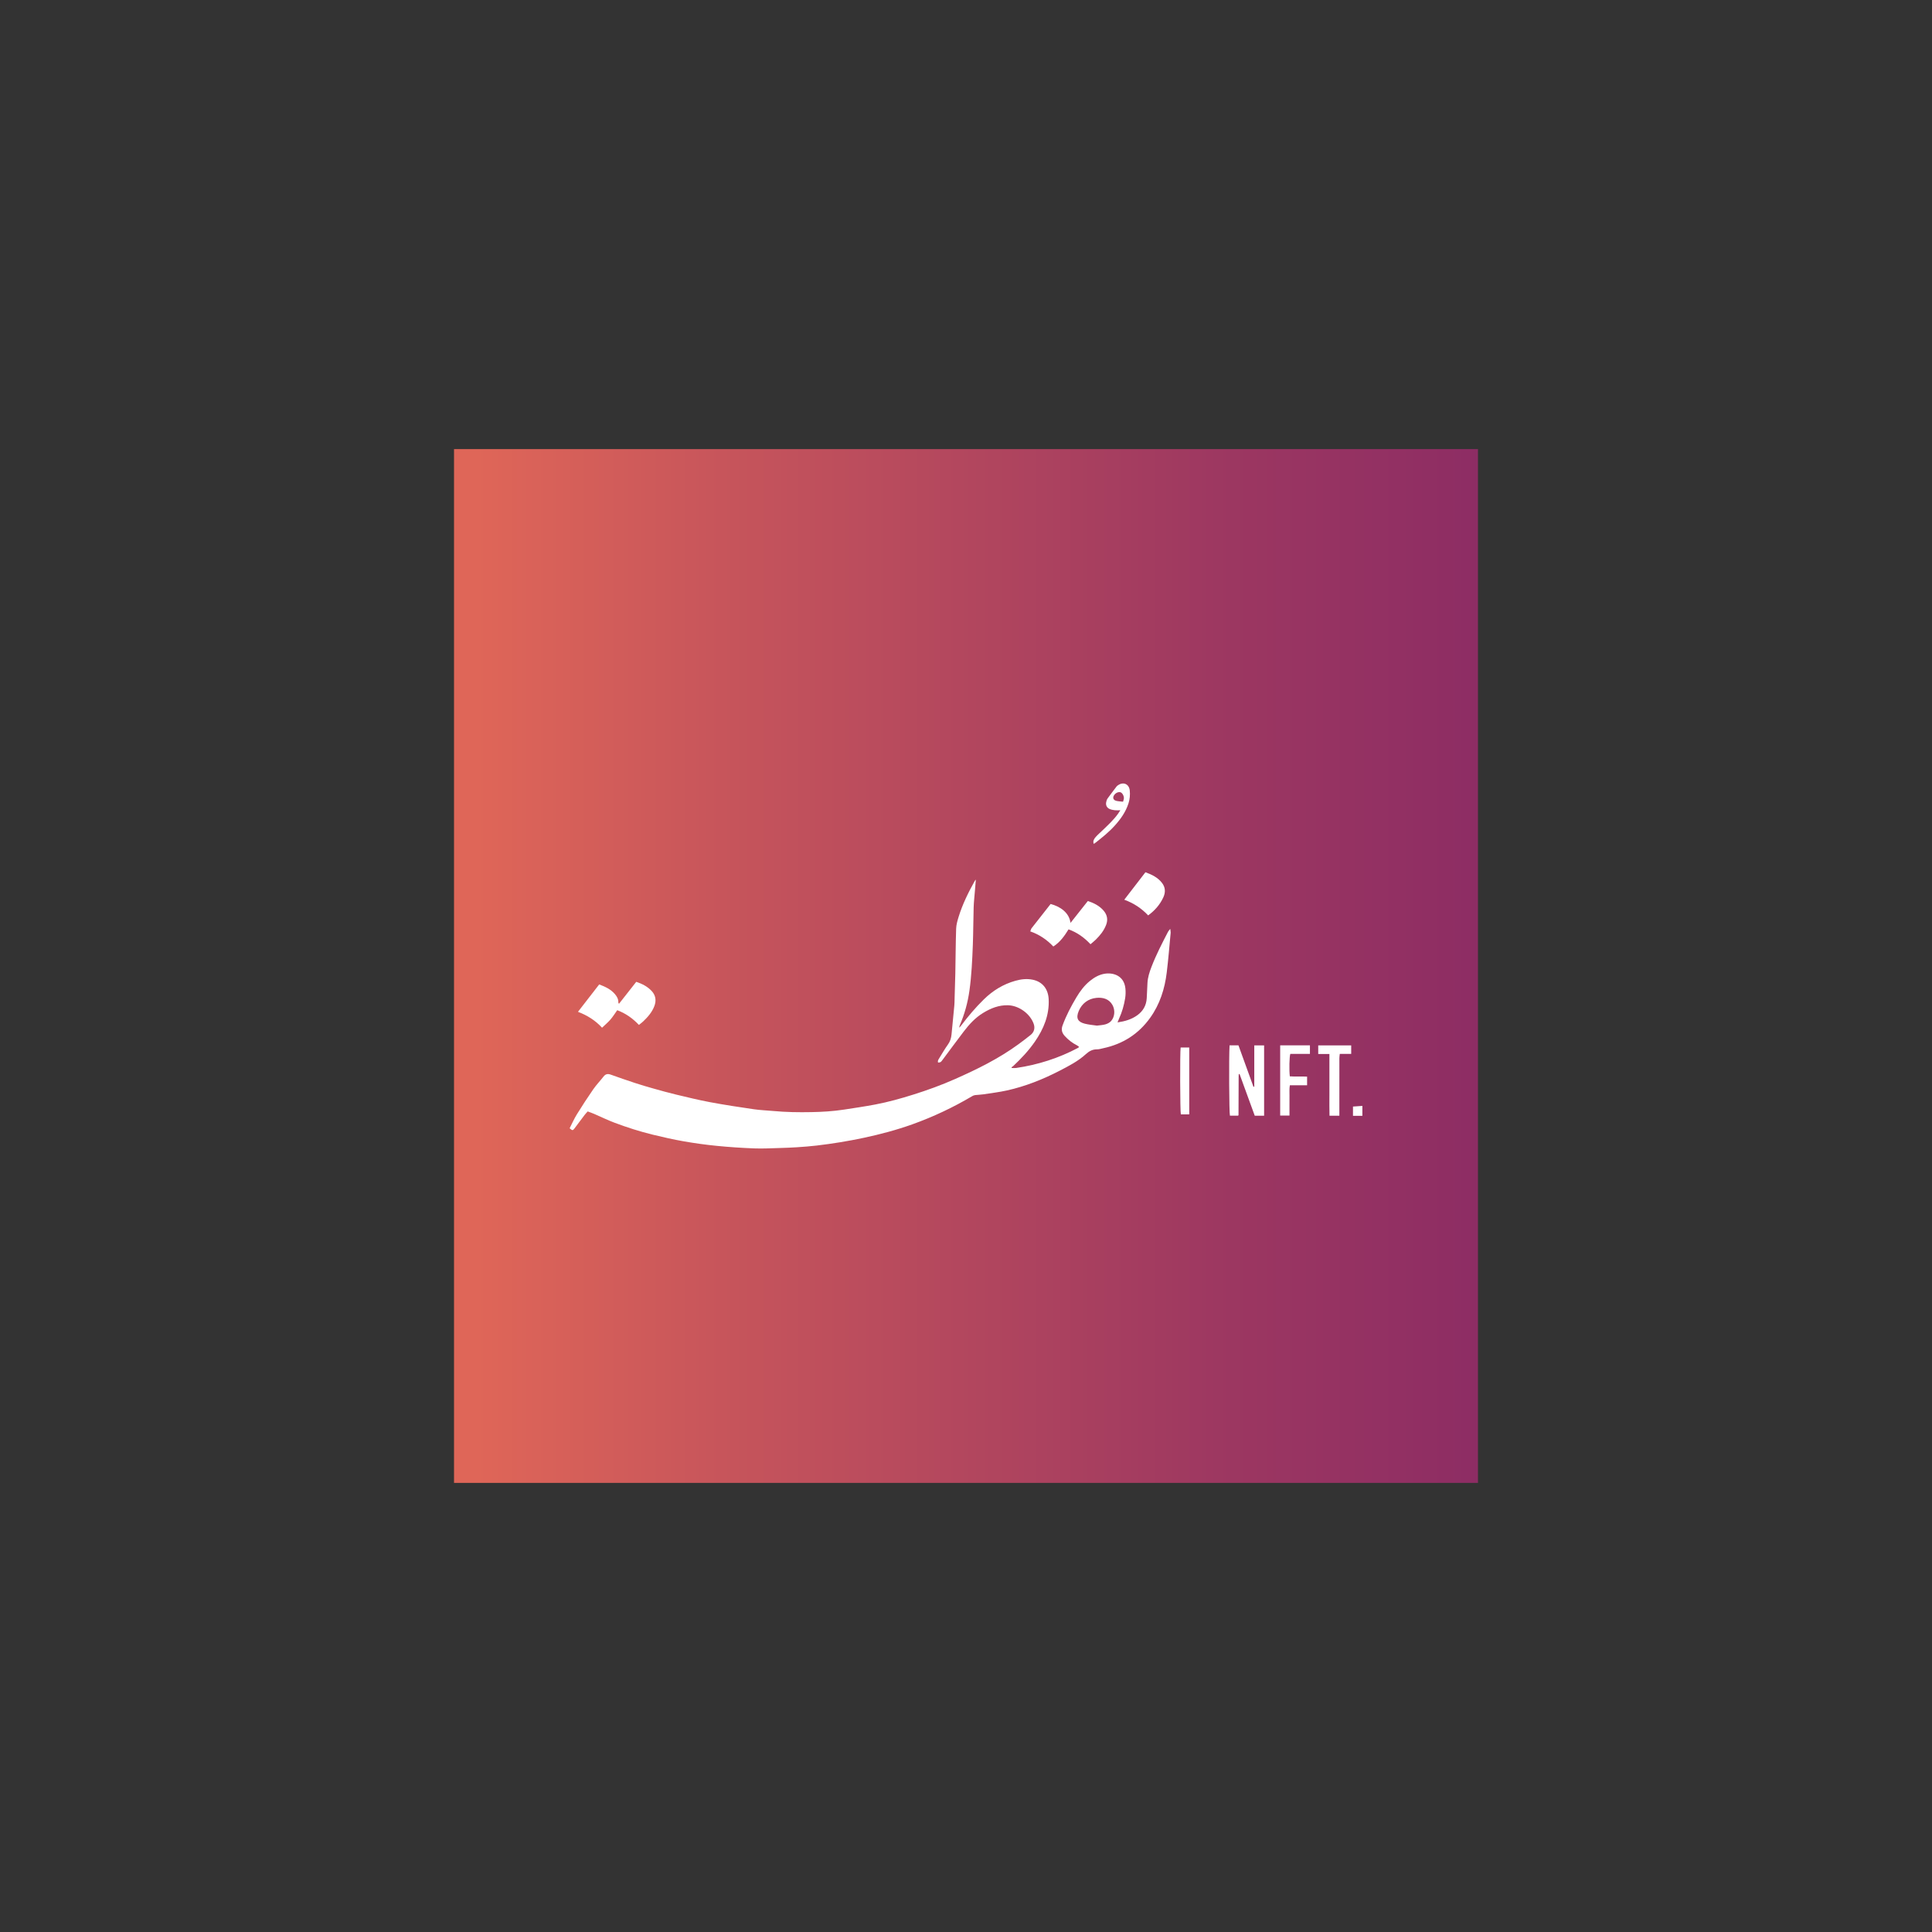 <?xml version="1.0" encoding="UTF-8"?>
<svg id="Layer_1" data-name="Layer 1" xmlns="http://www.w3.org/2000/svg" xmlns:xlink="http://www.w3.org/1999/xlink" viewBox="0 0 1000 1000">
  <rect x="0" y="0" width="1000" height="1000" fill="#333333" stroke="none"/>
  <defs>
    <style>
      .cls-1, .cls-2 {
        fill: none;
      }

      .cls-3 {
        fill: url(#linear-gradient);
      }

      .cls-4 {
        fill: #fff;
      }

      .cls-2 {
        clip-path: url(#clippath);
      }
    </style>
    <clipPath id="clippath">
      <rect class="cls-1" x="235" y="232.45" width="530" height="535.09"/>
    </clipPath>
    <linearGradient id="linear-gradient" x1="-3253.23" y1="6604.66" x2="-3248.07" y2="6604.66" gradientTransform="translate(333964.58 678032.82) scale(102.58 -102.58)" gradientUnits="userSpaceOnUse">
      <stop offset="0" stop-color="#df6658"/>
      <stop offset=".24" stop-color="#c7555b"/>
      <stop offset=".74" stop-color="#9c3761"/>
      <stop offset="1" stop-color="#8c2c64"/>
    </linearGradient>
  </defs>
  <g class="cls-2">
    <rect class="cls-3" x="235" y="232.45" width="530" height="535.09"/>
  </g>
  <g>
    <path class="cls-4" d="m567.77,530.86c1.59-.22,3.08-.26,4.47-.68,1.06-.32,2.21-.92,2.91-1.75,1.92-2.22,2.09-5.72.64-8.28-1.84-3.24-5.07-3.95-8.25-3.66-4.21.39-7.51,2.85-9.17,6.76-1.69,3.97-.3,5.75,3.18,6.63,2.06.52,4.21.68,6.22.98m10.64-1.66c3.91-.57,7.27-1.57,10.23-3.69,3.02-2.17,4.69-5.11,4.91-8.83.15-2.63.25-5.26.38-7.89.14-2.92,1.05-5.66,2.08-8.35,2.41-6.26,5.48-12.2,8.56-18.14.22-.42.57-.78,1.15-1.53.1.97.26,1.58.2,2.16-.64,6.82-1.19,13.67-2.02,20.47-1.03,8.45-3.56,16.42-8.58,23.42-6.02,8.41-14.18,13.59-24.28,15.74-1.07.23-2.16.59-3.25.58-2.31-.03-4.09.97-5.73,2.46-4.03,3.69-8.87,6.16-13.66,8.64-8.64,4.46-17.64,8.04-27.14,10.16-4.06.9-8.2,1.4-12.32,2.03-1.39.21-2.81.22-4.21.39-.53.07-1.07.27-1.52.55-9.85,5.83-20.15,10.69-30.92,14.56-8.21,2.94-16.62,5.17-25.14,6.99-8.09,1.73-16.25,3.05-24.47,4.02-3.4.4-6.83.65-10.25.88-2.87.19-5.76.3-8.63.38-4.48.12-8.96.38-13.43.21-6.48-.25-12.97-.68-19.42-1.32-5.72-.56-11.43-1.36-17.1-2.35-5.31-.92-10.57-2.12-15.8-3.39-6.85-1.66-13.56-3.81-20.15-6.3-3.48-1.31-6.84-2.97-10.26-4.45-1.06-.46-2.16-.84-3.45-1.33-.51.58-1.1,1.18-1.61,1.84-1.77,2.32-3.5,4.68-5.26,7.01-.84,1.11-1.08,1.1-2.48-.13,1.22-2.37,2.31-4.89,3.75-7.21,2.73-4.41,5.56-8.77,8.52-13.03,1.6-2.3,3.58-4.33,5.31-6.56,1.03-1.33,2.2-1.5,3.71-.96,4.09,1.46,8.2,2.9,12.33,4.25,3.2,1.05,6.44,2.02,9.68,2.92,3.89,1.1,7.79,2.19,11.72,3.13,5.9,1.41,11.79,2.86,17.75,3.97,7.46,1.4,14.97,2.53,22.48,3.63,3.33.49,6.71.6,10.06.91,6.6.63,13.23.72,19.85.59,5.63-.1,11.26-.44,16.84-1.3,5.39-.82,10.78-1.62,16.14-2.63,6.69-1.27,13.25-3.09,19.74-5.14,7.32-2.3,14.53-4.91,21.54-8.02,11.45-5.06,22.68-10.58,32.85-18.01,2.13-1.56,4.23-3.16,6.29-4.8,1.87-1.49,2.42-3.54,1.65-5.76-1.82-5.24-7.64-9.47-13.23-9.65-4.79-.15-9,1.54-12.99,3.99-4.06,2.48-7.2,5.92-10.03,9.64-3.64,4.79-7.21,9.63-10.8,14.45-1.08,1.46-1.07,1.47-2.46,1.58-.25-.69,0-1.28.37-1.86,1.57-2.5,3.01-5.08,4.73-7.47,1.17-1.62,1.69-3.34,1.87-5.26.46-5,.98-9.99,1.45-14.99.1-1.1.1-2.21.13-3.31.13-4.41.29-8.82.38-13.24.15-7.73.17-15.47.43-23.2.07-2.05.67-4.12,1.28-6.1,2.02-6.54,5.03-12.64,8.36-18.6.08-.15.21-.27.55-.69-.18,2.14-.33,3.97-.47,5.8-.23,2.87-.57,5.73-.66,8.6-.2,6.44-.17,12.89-.42,19.33-.31,7.96-.66,15.91-1.77,23.81-.87,6.16-2.5,12.12-4.97,17.84-.16.38-.29.76-.22,1.28.29-.35.6-.68.88-1.05,3.62-4.82,7.5-9.41,11.81-13.62,4.64-4.54,10.04-7.86,16.33-9.61,2.9-.81,5.87-1.18,8.9-.55,5.36,1.1,8.04,5.07,8.29,10.08.4,8.22-2.57,15.37-7.14,21.99-3.23,4.68-7.1,8.77-11.23,12.65-.26.24-.59.41-.89.61.06.13.12.25.19.38.75,0,1.52.09,2.25-.02,11.26-1.65,21.96-5.06,32.03-10.4.15-.08.27-.23.57-.48-.41-.31-.74-.64-1.13-.83-2.44-1.23-4.55-2.88-6.38-4.91-1.42-1.58-1.86-3.27-1.08-5.39,1.87-5.1,4.37-9.86,7.14-14.51,1.93-3.24,4.15-6.23,7.12-8.61,2.23-1.79,4.69-3.19,7.54-3.65,4.3-.69,10,.87,10.72,7.58.18,1.69.14,3.46-.13,5.13-.59,3.64-1.6,7.17-3.15,10.54-.25.55-.45,1.12-.79,1.95"/>
    <path class="cls-4" d="m330.7,530.49c-3.28-3.46-6.92-6-11.22-7.61-1.18,1.65-2.25,3.37-3.55,4.88-1.27,1.47-2.79,2.73-4.31,4.18-3.49-3.8-7.59-6.36-12.46-8.23,3.73-4.82,7.35-9.48,10.98-14.17,3.17,1.18,6.02,2.52,8.16,5.03,1.06,1.25,1.82,2.6,1.74,4.32,0,.15.14.3.33.69,3.03-3.85,5.96-7.58,8.95-11.39,3.11,1.04,5.93,2.47,8.11,4.89,1.98,2.21,2.31,4.85,1.3,7.58-1.21,3.23-3.43,5.78-5.91,8.11-.62.58-1.32,1.07-2.11,1.72"/>
    <path class="cls-4" d="m564.44,488.72c-3.29-3.49-6.89-6.07-11.36-7.69-2.08,3.35-4.33,6.61-7.88,8.88-3.32-3.51-7.16-6.16-11.93-7.82.25-.62.36-1.23.69-1.66,3.27-4.21,6.57-8.39,9.84-12.53,4.83,1.27,9.6,4.37,10.29,9.79,3.06-3.86,6-7.58,8.97-11.33,3.23,1.07,6.11,2.53,8.26,5.1,1.78,2.14,2.23,4.59,1.21,7.24-1.14,2.98-3.08,5.41-5.33,7.63-.82.81-1.74,1.51-2.75,2.39"/>
    <path class="cls-4" d="m649.21,562.45v-21.35h5.09v36.4h-4.84c-2.61-7.16-5.25-14.39-7.87-21.59-.15,0-.22-.02-.28,0-.04.02-.1.06-.11.1-.03.3-.08.61-.08.91-.02,6.76-.04,13.51-.07,20.26,0,.05-.07.1-.2.28h-4.24c-.41-1.41-.57-30.22-.19-36.4h4.6c2.56,7.08,5.17,14.26,7.77,21.46.13-.03.27-.06.4-.08"/>
    <path class="cls-4" d="m594.28,473.8c-3.52-3.73-7.54-6.34-12.36-8.11,3.68-4.77,7.28-9.44,10.96-14.22,3.32,1.22,6.37,2.68,8.55,5.49,1.81,2.32,1.9,4.88.73,7.46-1.74,3.81-4.42,6.86-7.88,9.39"/>
    <path class="cls-4" d="m667.44,577.41h-4.82v-36.34h15.4v4.42h-10.16c-.5,1.48-.63,8.46-.25,11.62,2.9.23,5.88-.03,8.94.15v4.47h-8.92c-.35,1.89-.15,3.61-.19,5.3-.04,1.72-.01,3.44-.01,5.16v5.22Z"/>
    <path class="cls-4" d="m682.3,541.09h17.08v4.41h-5.91c-.08.83-.21,1.53-.21,2.23-.01,9.22-.01,18.43-.01,27.65v2.11h-5.1c-.11-3.56-.04-7.1-.05-10.64-.01-3.5,0-7.01,0-10.5v-10.81h-5.79v-4.45Z"/>
    <path class="cls-4" d="m615.55,576.81h-4.35c-.39-1.29-.49-32.23-.1-34.63h4.45v34.63Z"/>
    <path class="cls-4" d="m581.29,414.95c.2-.74.39-1.2.43-1.67.1-1.28-.8-2.89-1.72-3.19-1.07-.34-2.51.28-3.31,1.44-.89,1.3-.53,2.55,1.02,2.97,1.09.29,2.25.3,3.57.46m-1.43,4.43c-1.16,0-2.07.08-2.95-.03-.89-.11-1.81-.29-2.63-.66-1.39-.63-2.03-2-1.71-3.5.14-.65.32-1.35.7-1.88,1.53-2.13,3.14-4.22,4.73-6.31.18-.24.45-.41.71-.58,2.75-1.92,5.71-.63,6.06,2.7.23,2.27.04,4.53-.67,6.73-1.43,4.42-4.04,8.1-7.1,11.49-3.01,3.34-6.51,6.13-10.03,8.9-.23.18-.49.31-.85.54-.55-1.57.22-2.63,1.03-3.57,1-1.15,2.18-2.13,3.27-3.19,2.96-2.86,6.02-5.61,8.4-9,.34-.48.64-.98,1.07-1.64"/>
    <path class="cls-4" d="m705.16,577.55h-4.86v-4.8c1.6-.11,3.19-.22,4.86-.34v5.15Z"/>
  </g>
</svg>